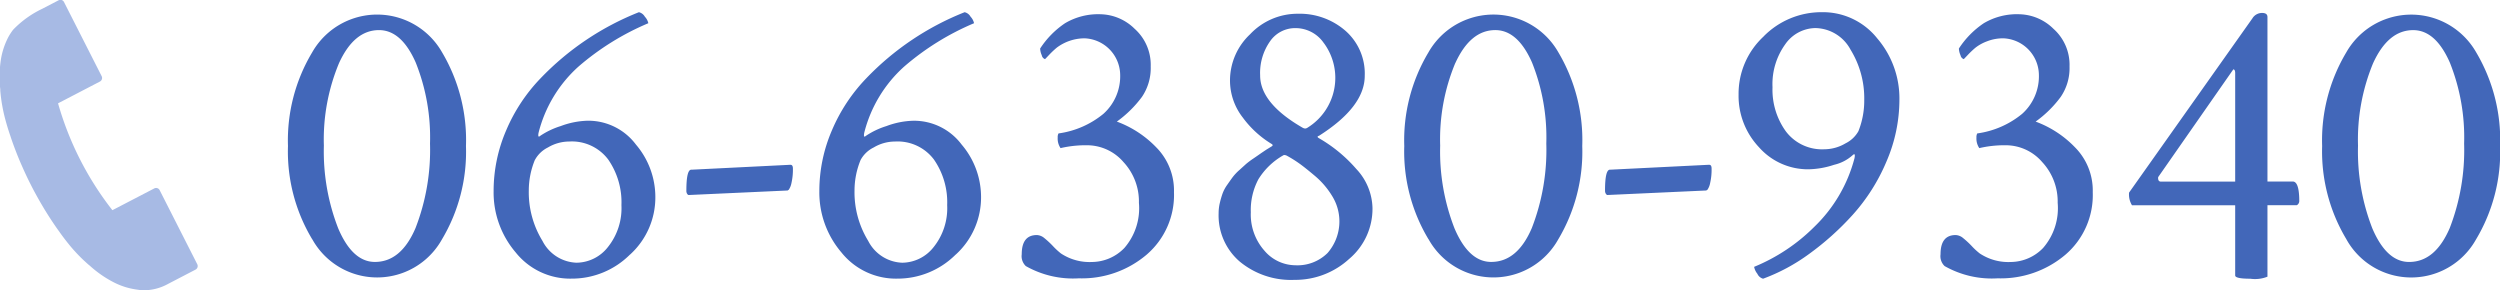 <svg id="tel.svg" xmlns="http://www.w3.org/2000/svg" width="215.34" height="25" viewBox="0 0 215.34 25">
  <defs>
    <style>
      .cls-1 {
        fill: #4267b9;
      }

      .cls-1, .cls-2 {
        fill-rule: evenodd;
      }

      .cls-2 {
        fill: #a7bae4;
      }
    </style>
  </defs>
  <path id="_06_6380_9340_のコピー" data-name="06‐6380‐9340 のコピー" class="cls-1" d="M855.2,20.441q1.3-2.848,3.445-2.848,1.933,0,3.164,2.795a17.338,17.338,0,0,1,1.231,6.979,18.576,18.576,0,0,1-1.248,7.277q-1.248,2.919-3.5,2.918-1.933,0-3.164-2.9a18.226,18.226,0,0,1-1.231-7.119A17.093,17.093,0,0,1,855.2,20.441Zm-2.3,15.17a6.39,6.39,0,0,0,11.162.018,14.737,14.737,0,0,0,2.075-8.051,14.817,14.817,0,0,0-2.057-8.068,6.437,6.437,0,0,0-11.2.017,14.738,14.738,0,0,0-2.075,8.051A14.668,14.668,0,0,0,852.893,35.61Zm19.178-6.838A2.561,2.561,0,0,1,873.2,27.7a3.6,3.6,0,0,1,1.828-.51,3.913,3.913,0,0,1,3.358,1.547,6.458,6.458,0,0,1,1.142,3.938,5.349,5.349,0,0,1-1.16,3.6,3.477,3.477,0,0,1-2.707,1.354,3.426,3.426,0,0,1-2.936-1.881,8.008,8.008,0,0,1-1.177-4.342,6.943,6.943,0,0,1,.527-2.637h0Zm8.191,8.156a6.645,6.645,0,0,0,2.18-4.992,6.964,6.964,0,0,0-1.67-4.482,5.125,5.125,0,0,0-4.131-2.057,7.043,7.043,0,0,0-2.338.457,6.8,6.8,0,0,0-1.775.844,0.416,0.416,0,0,1-.105.07q-0.107,0-.036-0.351a11.4,11.4,0,0,1,3.428-5.678A22.643,22.643,0,0,1,881.844,17a1.183,1.183,0,0,0-.3-0.562,0.8,0.8,0,0,0-.51-0.387,23.924,23.924,0,0,0-8.49,5.713,14.746,14.746,0,0,0-2.936,4.447,13.193,13.193,0,0,0-1.09,5.274,7.942,7.942,0,0,0,1.9,5.256A6.008,6.008,0,0,0,875.235,39,7.076,7.076,0,0,0,880.262,36.929Zm4.922-5.238a0.205,0.205,0,0,0,.106.105h0.07l8.473-.387,0.105-.07a1.542,1.542,0,0,0,.229-0.58,5.135,5.135,0,0,0,.123-1.248c0-.211-0.071-0.316-0.211-0.316h-0.035l-8.473.422h-0.035q-0.421,0-.422,1.793A0.5,0.5,0,0,0,885.184,31.691Zm14.942-2.918a2.555,2.555,0,0,1,1.125-1.072,3.594,3.594,0,0,1,1.828-.51,3.912,3.912,0,0,1,3.357,1.547,6.452,6.452,0,0,1,1.143,3.938,5.349,5.349,0,0,1-1.16,3.6,3.478,3.478,0,0,1-2.707,1.354,3.425,3.425,0,0,1-2.936-1.881,8.008,8.008,0,0,1-1.178-4.342,6.923,6.923,0,0,1,.528-2.637h0Zm8.191,8.156a6.645,6.645,0,0,0,2.18-4.992,6.964,6.964,0,0,0-1.67-4.482A5.128,5.128,0,0,0,904.7,25.4a7.038,7.038,0,0,0-2.338.457,6.781,6.781,0,0,0-1.775.844,0.406,0.406,0,0,1-.106.07c-0.07,0-.082-0.117-0.035-0.351a11.39,11.39,0,0,1,3.428-5.678A22.643,22.643,0,0,1,909.9,17a1.178,1.178,0,0,0-.3-0.562,0.794,0.794,0,0,0-.509-0.387,23.939,23.939,0,0,0-8.491,5.713,14.762,14.762,0,0,0-2.935,4.447,13.193,13.193,0,0,0-1.09,5.274,7.946,7.946,0,0,0,1.9,5.256A6.012,6.012,0,0,0,903.29,39,7.076,7.076,0,0,0,908.317,36.929ZM917.739,17a7.62,7.62,0,0,0-2.145,2.18,1.531,1.531,0,0,0,.141.58,0.434,0.434,0,0,0,.281.334c0.023-.023.141-0.146,0.352-0.369a7.987,7.987,0,0,1,.65-0.615,4.011,4.011,0,0,1,2.408-.809,3.19,3.19,0,0,1,3.059,3.059,4.352,4.352,0,0,1-1.441,3.445,7.745,7.745,0,0,1-3.868,1.688,0.659,0.659,0,0,0-.07.351,1.464,1.464,0,0,0,.246.914,9.5,9.5,0,0,1,2.285-.246,4.14,4.14,0,0,1,3.129,1.441,4.982,4.982,0,0,1,1.336,3.516,5.226,5.226,0,0,1-1.248,3.885,3.919,3.919,0,0,1-2.8,1.213,4.452,4.452,0,0,1-2.672-.738,5.99,5.99,0,0,1-.685-0.633,7.538,7.538,0,0,0-.738-0.685,1.061,1.061,0,0,0-.651-0.264q-1.3,0-1.3,1.652a1.181,1.181,0,0,0,.352,1.02,8.239,8.239,0,0,0,4.57,1.055,8.6,8.6,0,0,0,5.836-2.039,6.767,6.767,0,0,0,2.356-5.379,5.278,5.278,0,0,0-1.53-3.867,9.045,9.045,0,0,0-3.392-2.215,9.823,9.823,0,0,0,2.162-2.127,4.428,4.428,0,0,0,.756-2.619,4.167,4.167,0,0,0-1.389-3.252,4.309,4.309,0,0,0-2.9-1.248A5.606,5.606,0,0,0,917.739,17ZM934.9,36.577a4.7,4.7,0,0,1-1.16-3.3,5.644,5.644,0,0,1,.65-2.83,6,6,0,0,1,2.127-2.057,0.206,0.206,0,0,1,.141-0.035,0.543,0.543,0,0,1,.211.07,10.635,10.635,0,0,1,.967.6q0.508,0.352,1.424,1.125a7.035,7.035,0,0,1,1.511,1.775,4.139,4.139,0,0,1-.422,4.869,3.682,3.682,0,0,1-2.777,1.055A3.535,3.535,0,0,1,934.9,36.577Zm5.151-17.842A5.046,5.046,0,0,1,938.622,26a0.378,0.378,0,0,1-.211.07A0.53,0.53,0,0,1,938.2,26q-3.657-2.109-3.656-4.5a4.724,4.724,0,0,1,.861-2.953,2.622,2.622,0,0,1,2.162-1.125A2.952,2.952,0,0,1,940.046,18.735Zm-6.346-.809a5.463,5.463,0,0,0-1.758,3.99,5.194,5.194,0,0,0,1.108,3.217,8.638,8.638,0,0,0,2.478,2.267q0.175,0.106,0,.211l-0.457.281q-0.422.282-.545,0.369c-0.082.059-.276,0.193-0.58,0.4a7.039,7.039,0,0,0-.633.475l-0.562.51a4.342,4.342,0,0,0-.58.615c-0.129.176-.288,0.4-0.475,0.668a3.194,3.194,0,0,0-.4.756,7.871,7.871,0,0,0-.229.791,3.85,3.85,0,0,0-.105.9,5.243,5.243,0,0,0,1.81,4.148,6.926,6.926,0,0,0,4.729,1.582,6.857,6.857,0,0,0,4.693-1.793,5.65,5.65,0,0,0,2.022-4.395,5.068,5.068,0,0,0-1.389-3.357,12.515,12.515,0,0,0-3.217-2.654q-0.246-.14,0-0.211,3.938-2.5,3.938-5.168a4.9,4.9,0,0,0-1.67-3.885,6.01,6.01,0,0,0-4.1-1.459A5.623,5.623,0,0,0,933.7,17.927Zm17.648,2.514q1.3-2.848,3.446-2.848,1.932,0,3.164,2.795a17.356,17.356,0,0,1,1.23,6.979,18.558,18.558,0,0,1-1.248,7.277q-1.248,2.919-3.5,2.918-1.933,0-3.164-2.9a18.227,18.227,0,0,1-1.23-7.119A17.093,17.093,0,0,1,951.348,20.441Zm-2.3,15.17a6.39,6.39,0,0,0,11.162.018,14.745,14.745,0,0,0,2.074-8.051,14.817,14.817,0,0,0-2.057-8.068,6.437,6.437,0,0,0-11.2.017,14.738,14.738,0,0,0-2.074,8.051A14.659,14.659,0,0,0,949.046,35.61Zm15.275-3.92a0.209,0.209,0,0,0,.105.105H964.5l8.472-.387,0.106-.07a1.529,1.529,0,0,0,.228-0.58,5.135,5.135,0,0,0,.123-1.248q0-.316-0.21-0.316H973.18l-8.472.422h-0.035q-0.423,0-.422,1.793A0.5,0.5,0,0,0,964.321,31.691Zm21.762-5.414a2.566,2.566,0,0,1-1.125,1.072,3.6,3.6,0,0,1-1.828.51,3.9,3.9,0,0,1-3.3-1.529,6.125,6.125,0,0,1-1.16-3.814,5.858,5.858,0,0,1,1.09-3.691,3.213,3.213,0,0,1,2.6-1.406A3.5,3.5,0,0,1,985.4,19.28a7.988,7.988,0,0,1,1.178,4.359,7.075,7.075,0,0,1-.492,2.637h0Zm-8.174-8.139a6.724,6.724,0,0,0-2.162,5.01,6.44,6.44,0,0,0,1.758,4.535,5.622,5.622,0,0,0,4.289,1.9,7.372,7.372,0,0,0,2.179-.387,3.6,3.6,0,0,0,1.618-.844,0.411,0.411,0,0,1,.105-0.07c0.07,0,.082.118,0.035,0.352a12.635,12.635,0,0,1-3.445,5.889,15.844,15.844,0,0,1-5.2,3.463,1.371,1.371,0,0,0,.281.6,0.755,0.755,0,0,0,.492.422,16.147,16.147,0,0,0,3.955-2.127,24.028,24.028,0,0,0,3.762-3.375,16.266,16.266,0,0,0,2.9-4.57,13.46,13.46,0,0,0,1.125-5.361,7.943,7.943,0,0,0-1.9-5.256,5.977,5.977,0,0,0-4.781-2.268A6.988,6.988,0,0,0,977.909,18.138ZM996.876,17a7.62,7.62,0,0,0-2.145,2.18,1.531,1.531,0,0,0,.141.58,0.434,0.434,0,0,0,.281.334c0.023-.023.141-0.146,0.352-0.369a7.987,7.987,0,0,1,.65-0.615,3.7,3.7,0,0,1,.984-0.545,3.758,3.758,0,0,1,1.424-.264,3.186,3.186,0,0,1,3.057,3.059,4.351,4.351,0,0,1-1.44,3.445,7.742,7.742,0,0,1-3.867,1.688,0.659,0.659,0,0,0-.07.351,1.464,1.464,0,0,0,.246.914,9.5,9.5,0,0,1,2.285-.246,4.134,4.134,0,0,1,3.126,1.441,4.989,4.989,0,0,1,1.34,3.516,5.234,5.234,0,0,1-1.25,3.885,3.908,3.908,0,0,1-2.794,1.213,4.452,4.452,0,0,1-2.672-.738,5.907,5.907,0,0,1-.685-0.633,7.425,7.425,0,0,0-.739-0.685,1.059,1.059,0,0,0-.65-0.264q-1.3,0-1.3,1.652a1.181,1.181,0,0,0,.352,1.02,8.237,8.237,0,0,0,4.57,1.055,8.611,8.611,0,0,0,5.839-2.039,6.762,6.762,0,0,0,2.35-5.379,5.278,5.278,0,0,0-1.53-3.867,9.061,9.061,0,0,0-3.39-2.215,9.658,9.658,0,0,0,2.16-2.127,4.389,4.389,0,0,0,.76-2.619,4.155,4.155,0,0,0-1.39-3.252,4.311,4.311,0,0,0-2.9-1.248A5.6,5.6,0,0,0,996.876,17Zm23.164-.457-10.65,15.047a1.775,1.775,0,0,0,.25,1.09h8.89v6.047c0,0.187.44,0.281,1.3,0.281a2.881,2.881,0,0,0,1.48-.176V32.675h2.53a0.413,0.413,0,0,0,.21-0.352c0-1.125-.19-1.688-0.56-1.688h-2.18V16.468c0-.234-0.15-0.352-0.46-0.352h0a0.969,0.969,0,0,0-.81.422h0Zm-7.91,14.1q-0.24,0-.24-0.316a0.16,0.16,0,0,1,.03-0.106l6.4-9.176a0.126,0.126,0,0,0,.04-0.07c0.11,0,.17.105,0.17,0.317v9.351h-6.4Zm18.28-10.2q1.3-2.848,3.45-2.848c1.29,0,2.34.932,3.16,2.795a17.356,17.356,0,0,1,1.23,6.979,18.6,18.6,0,0,1-1.24,7.277c-0.84,1.946-2,2.918-3.5,2.918q-1.935,0-3.17-2.9a18.246,18.246,0,0,1-1.23-7.119A17.206,17.206,0,0,1,1030.41,20.441Zm-2.3,15.17a6.388,6.388,0,0,0,11.16.018,14.678,14.678,0,0,0,2.08-8.051,14.826,14.826,0,0,0-2.06-8.068,6.439,6.439,0,0,0-11.2.017,14.763,14.763,0,0,0-2.07,8.051A14.7,14.7,0,0,0,1028.11,35.61Z" transform="translate(-826 -15)"/>
  <path id="シェイプ_18" data-name="シェイプ 18" class="cls-2" d="M839.289,31.23l-3.608,1.875A26.83,26.83,0,0,1,831,23.9l3.608-1.876a0.347,0.347,0,0,0,.148-0.465l-3.245-6.387a0.343,0.343,0,0,0-.2-0.171,0.339,0.339,0,0,0-.261.022l-1.415.736a8.585,8.585,0,0,0-2.511,1.809,5.232,5.232,0,0,0-.388.592,6.337,6.337,0,0,0-.671,2.047A9.819,9.819,0,0,0,826,22.44c0,0.06.01,0.12,0.016,0.181l0.008,0.078c0,0.024,0,.048,0,0.071,0,0.04,0,.079.007,0.119a14.163,14.163,0,0,0,.425,2.394c0.124,0.465.269,0.939,0.428,1.4l0.03,0.091c0.024,0.075.049,0.149,0.074,0.223,0.255,0.733.527,1.434,0.809,2.085l0.112,0.253c0.248,0.563.491,1.079,0.722,1.532l0.029,0.055,0.033,0.068c0.233,0.459.51,0.966,0.824,1.508,0,0,.008.014,0.009,0.015l0.117,0.2c0.359,0.611.764,1.243,1.205,1.879,0.049,0.071.1,0.142,0.151,0.212l0.052,0.072c0.279,0.4.571,0.786,0.868,1.153a13.958,13.958,0,0,0,1.676,1.742c0.028,0.025.058,0.048,0.086,0.071l0.048,0.039,0.069,0.062c0.045,0.041.09,0.081,0.137,0.12a9.589,9.589,0,0,0,1.84,1.243,6.129,6.129,0,0,0,2.025.639c0.144,0.024.289,0.042,0.432,0.057a4.361,4.361,0,0,0,2.246-.548l2.365-1.23a0.348,0.348,0,0,0,.148-0.466l-3.244-6.387A0.34,0.34,0,0,0,839.289,31.23Z" transform="translate(-826 -15)"/>
</svg>
